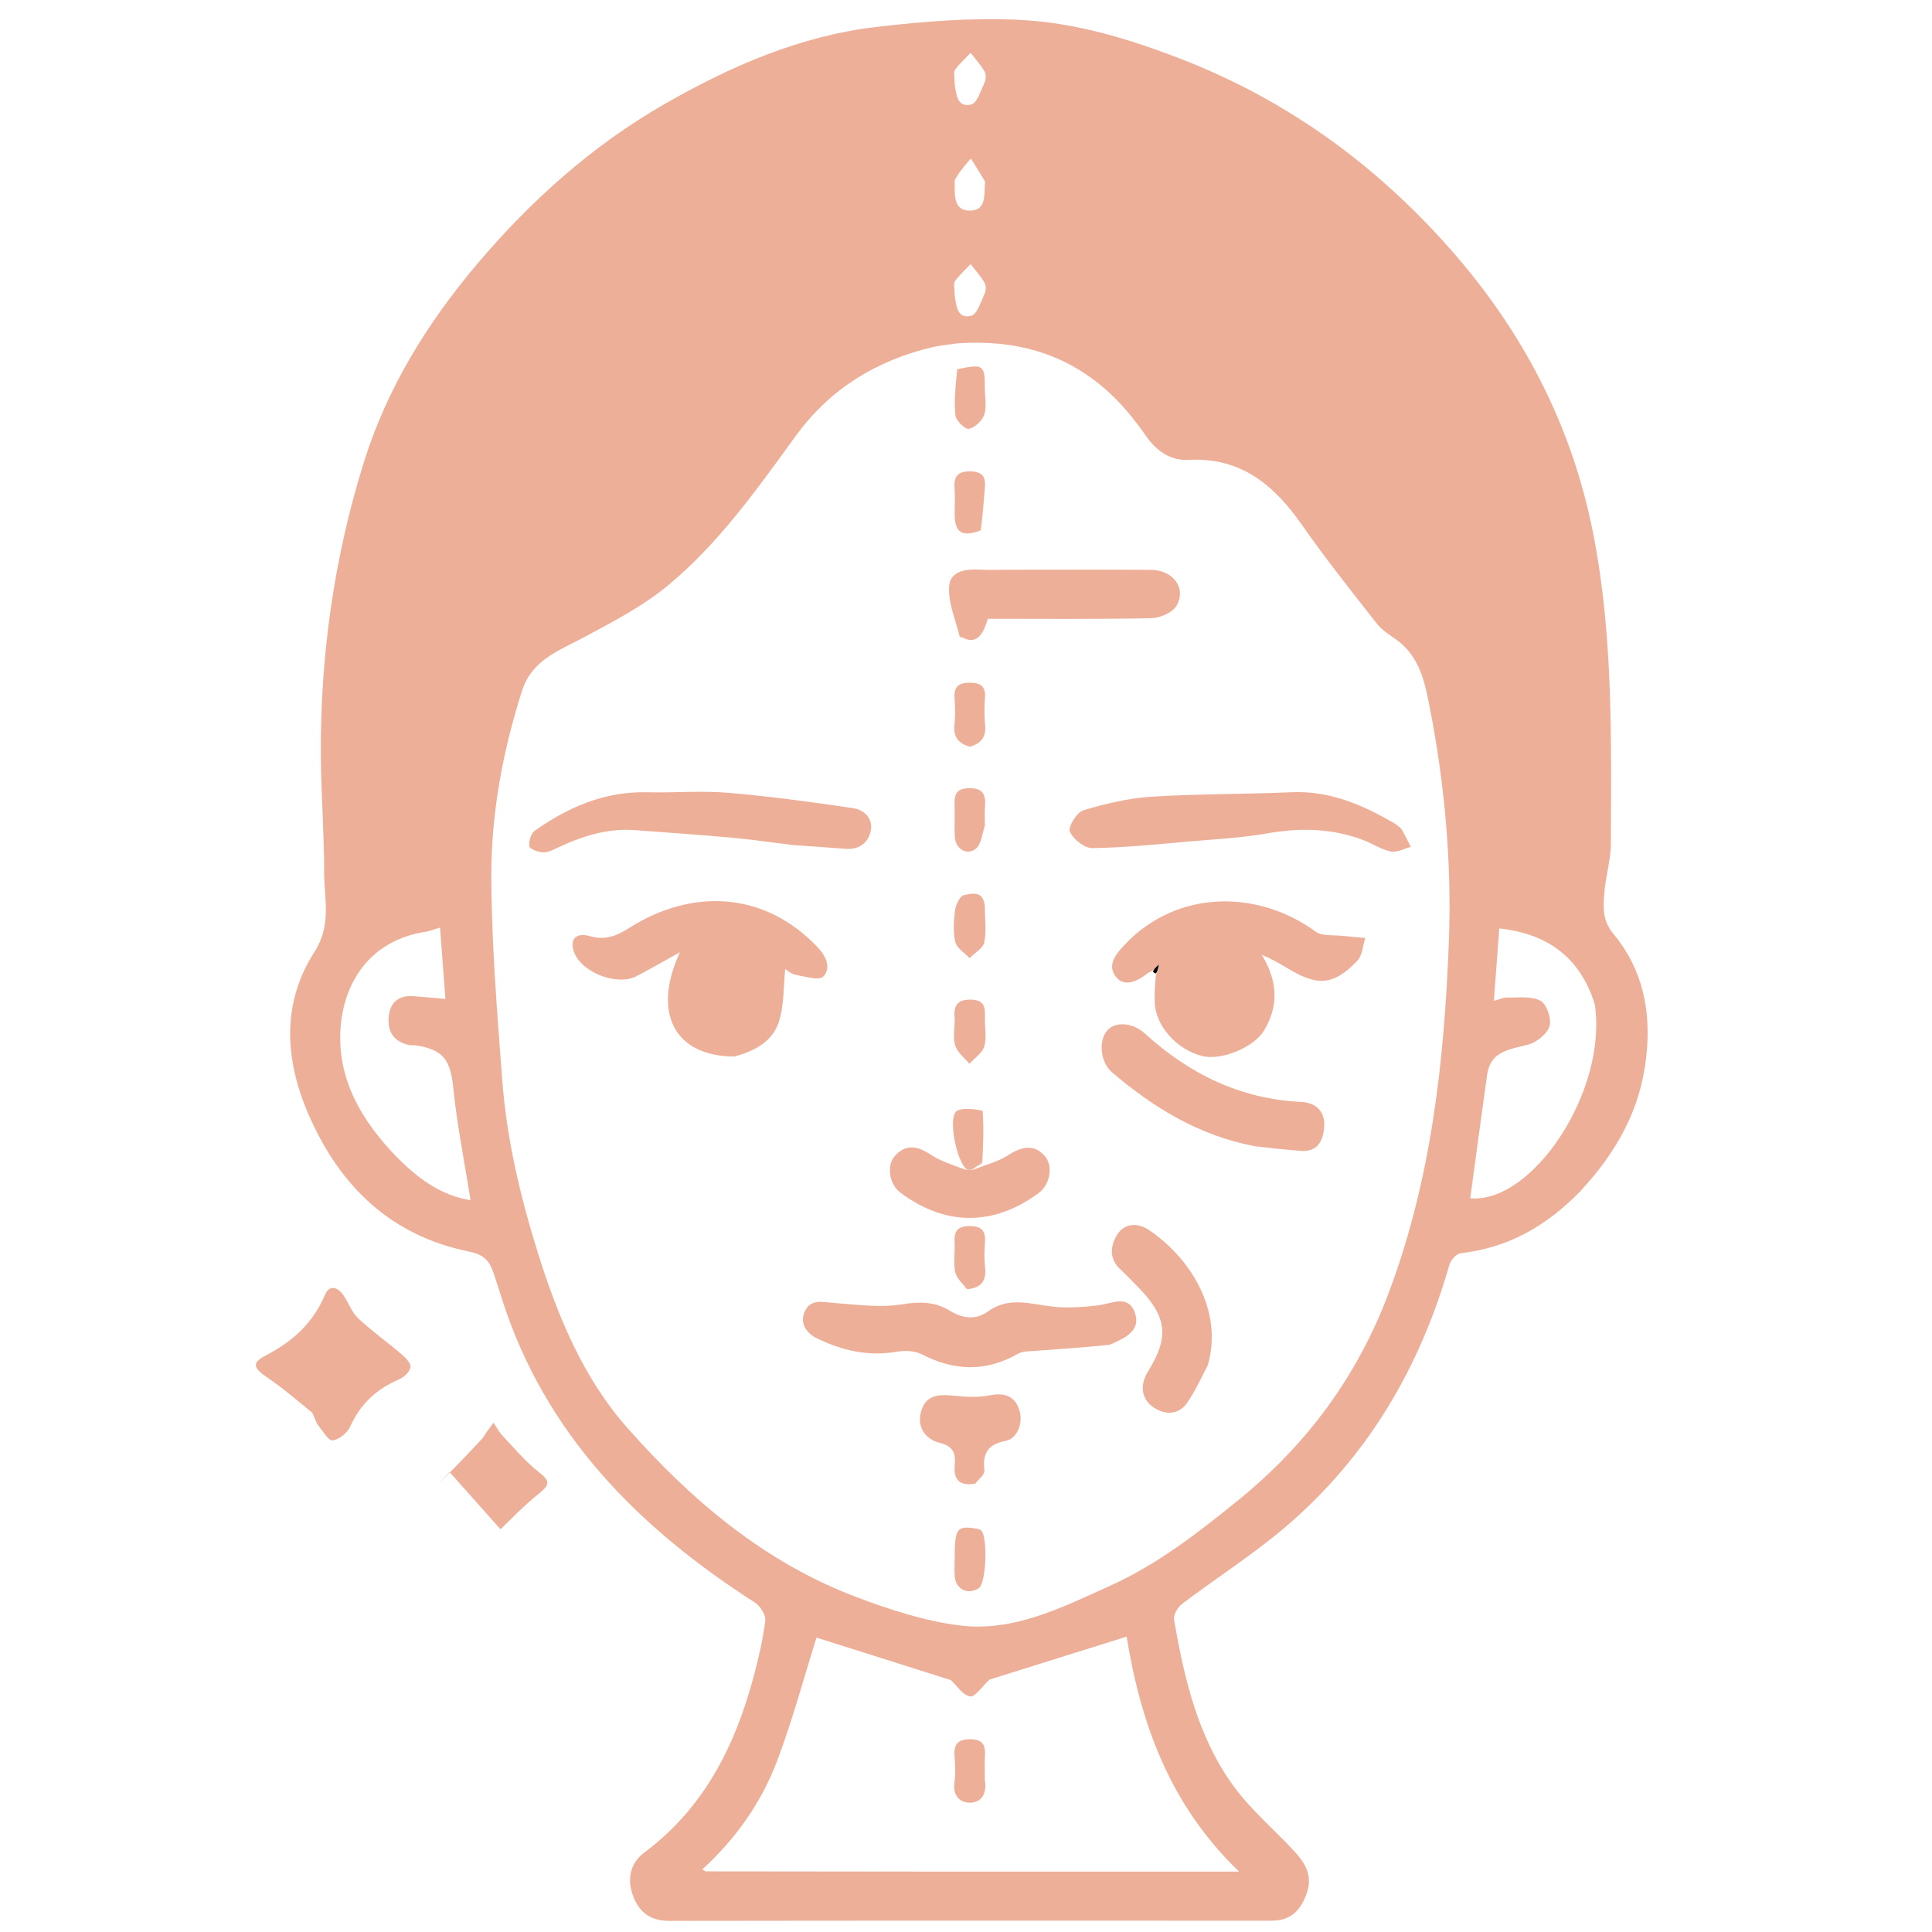 <svg width="50" height="50" viewBox="0 0 50 50" fill="none" xmlns="http://www.w3.org/2000/svg">
<g id="beauty 2">
<path id="Vector" d="M40.894 30.834C40.025 31.73 39.026 32.295 37.801 32.434C37.692 32.446 37.546 32.61 37.511 32.73C36.747 35.401 35.391 37.709 33.268 39.517C32.424 40.236 31.479 40.837 30.593 41.508C30.48 41.594 30.362 41.795 30.384 41.919C30.652 43.451 31.001 44.97 31.942 46.248C32.383 46.846 32.965 47.338 33.474 47.886C33.775 48.211 33.996 48.541 33.803 49.041C33.631 49.486 33.372 49.709 32.896 49.708C27.706 49.706 22.516 49.704 17.325 49.712C16.89 49.712 16.597 49.543 16.422 49.158C16.211 48.695 16.284 48.234 16.671 47.946C18.206 46.802 19.01 45.217 19.494 43.428C19.626 42.94 19.742 42.444 19.806 41.945C19.825 41.799 19.677 41.565 19.538 41.475C16.523 39.539 14.102 37.115 12.985 33.601C12.918 33.391 12.853 33.181 12.782 32.972C12.674 32.658 12.564 32.476 12.133 32.389C10.134 31.984 8.81 30.721 7.999 28.875C7.368 27.436 7.28 25.975 8.134 24.643C8.591 23.93 8.388 23.273 8.389 22.586C8.391 21.601 8.314 20.616 8.304 19.63C8.28 17.012 8.641 14.438 9.422 11.945C10.02 10.04 11.059 8.355 12.355 6.825C13.746 5.184 15.328 3.767 17.191 2.697C18.897 1.718 20.7 0.93 22.674 0.698C23.902 0.553 25.151 0.454 26.383 0.514C27.839 0.584 29.243 1.011 30.607 1.543C33.326 2.603 35.622 4.277 37.537 6.451C39.409 8.575 40.684 11.004 41.236 13.83C41.754 16.485 41.696 19.151 41.69 21.822C41.689 22.262 41.546 22.7 41.517 23.142C41.493 23.499 41.463 23.817 41.762 24.177C42.516 25.089 42.741 26.17 42.602 27.379C42.445 28.75 41.82 29.834 40.894 30.834ZM24.781 8.886C24.561 8.919 24.338 8.936 24.123 8.987C22.679 9.332 21.48 10.064 20.6 11.274C19.599 12.65 18.614 14.049 17.299 15.141C16.639 15.689 15.853 16.097 15.09 16.505C14.448 16.849 13.763 17.083 13.508 17.883C13.007 19.457 12.708 21.072 12.715 22.712C12.723 24.448 12.866 26.184 12.995 27.917C13.11 29.47 13.465 30.977 13.933 32.465C14.447 34.095 15.102 35.669 16.23 36.947C17.88 38.814 19.769 40.424 22.143 41.324C23.006 41.651 23.909 41.947 24.818 42.064C26.225 42.246 27.484 41.6 28.724 41.042C29.945 40.493 30.995 39.676 32.036 38.833C33.821 37.388 35.125 35.618 35.931 33.482C37.041 30.542 37.38 27.464 37.497 24.352C37.572 22.323 37.391 20.31 37.004 18.318C36.877 17.666 36.746 16.995 36.146 16.562C35.965 16.432 35.765 16.309 35.631 16.138C34.975 15.3 34.31 14.467 33.702 13.595C32.978 12.556 32.121 11.83 30.756 11.901C30.304 11.925 29.939 11.685 29.657 11.281C29.352 10.841 29 10.414 28.597 10.064C27.535 9.142 26.271 8.784 24.781 8.886ZM24.072 48.437C26.711 48.437 29.35 48.437 32.069 48.437C30.265 46.709 29.52 44.589 29.157 42.356C27.949 42.734 26.749 43.11 25.608 43.468C25.424 43.636 25.235 43.927 25.105 43.903C24.906 43.865 24.749 43.609 24.612 43.482C23.406 43.101 22.211 42.723 21.131 42.381C20.799 43.435 20.507 44.532 20.106 45.588C19.698 46.659 19.039 47.593 18.174 48.381C18.24 48.418 18.252 48.431 18.265 48.431C20.168 48.434 22.071 48.435 24.072 48.437ZM41.272 25.989C40.894 24.778 40.049 24.162 38.801 24.028C38.754 24.652 38.709 25.254 38.661 25.903C38.815 25.86 38.904 25.813 38.991 25.816C39.288 25.824 39.626 25.771 39.866 25.898C40.027 25.983 40.158 26.364 40.103 26.554C40.045 26.755 39.772 26.973 39.552 27.033C39.079 27.16 38.575 27.192 38.487 27.815C38.336 28.88 38.195 29.946 38.05 31.011C39.663 31.155 41.613 28.226 41.272 25.989ZM10.254 29.931C10.797 30.475 11.385 30.935 12.178 31.061C12.016 30.038 11.826 29.105 11.732 28.163C11.659 27.434 11.478 27.16 10.747 27.052C10.699 27.044 10.648 27.058 10.601 27.048C10.18 26.963 10.014 26.682 10.064 26.282C10.108 25.925 10.337 25.754 10.701 25.781C10.964 25.801 11.226 25.825 11.527 25.851C11.481 25.235 11.436 24.636 11.388 24.006C11.243 24.048 11.126 24.097 11.005 24.116C9.552 24.341 8.86 25.466 8.808 26.706C8.755 27.956 9.351 28.992 10.254 29.931ZM24.707 7.644C24.749 7.909 24.767 8.261 25.135 8.173C25.289 8.136 25.384 7.808 25.482 7.602C25.519 7.523 25.523 7.391 25.481 7.319C25.38 7.147 25.242 6.996 25.119 6.836C24.983 6.981 24.83 7.115 24.716 7.276C24.67 7.341 24.707 7.464 24.707 7.644ZM24.707 4.661C24.707 4.709 24.707 4.758 24.707 4.806C24.708 5.098 24.705 5.446 25.086 5.451C25.511 5.457 25.474 5.079 25.488 4.781C25.49 4.749 25.5 4.709 25.486 4.686C25.369 4.489 25.247 4.296 25.127 4.102C24.987 4.26 24.847 4.419 24.707 4.661ZM24.707 2.175C24.749 2.44 24.767 2.792 25.135 2.704C25.289 2.667 25.384 2.34 25.482 2.133C25.519 2.054 25.523 1.922 25.481 1.85C25.38 1.678 25.242 1.527 25.119 1.368C24.983 1.512 24.83 1.647 24.716 1.808C24.67 1.872 24.707 1.996 24.707 2.175Z" fill="#EEAF98"/>
<path id="Vector_2" d="M8.081 36.562C7.682 36.235 7.316 35.92 6.919 35.651C6.553 35.402 6.506 35.272 6.88 35.078C7.569 34.72 8.099 34.244 8.407 33.516C8.523 33.241 8.735 33.301 8.887 33.519C9.022 33.713 9.101 33.958 9.267 34.115C9.617 34.444 10.013 34.724 10.379 35.037C10.487 35.129 10.632 35.269 10.623 35.377C10.614 35.491 10.464 35.64 10.34 35.692C9.758 35.941 9.331 36.324 9.067 36.912C8.993 37.078 8.782 37.252 8.611 37.278C8.508 37.294 8.353 37.039 8.239 36.892C8.174 36.807 8.146 36.694 8.081 36.562Z" fill="#EEAF98"/>
<path id="Vector_3" d="M12.5 37.208C12.582 37.07 12.659 36.969 12.772 36.82C12.88 36.98 12.927 37.075 12.997 37.148C13.306 37.472 13.595 37.824 13.944 38.097C14.228 38.319 14.245 38.416 13.957 38.646C13.538 38.982 13.165 39.377 12.953 39.577C12.559 39.135 12.097 38.616 11.635 38.097C11.539 38.2 11.444 38.303 11.348 38.406C11.73 38.019 12.113 37.631 12.5 37.208Z" fill="#EEAF98"/>
<path id="Vector_4" d="M29.821 25.124C29.779 25.147 29.733 25.166 29.695 25.194C29.439 25.39 29.104 25.558 28.885 25.287C28.636 24.979 28.877 24.686 29.133 24.421C30.509 22.995 32.59 23.044 34.043 24.107C34.22 24.236 34.526 24.192 34.773 24.222C34.959 24.244 35.146 24.258 35.333 24.275C35.268 24.474 35.259 24.726 35.129 24.863C34.486 25.538 34.064 25.505 33.324 25.061C33.114 24.936 32.904 24.811 32.656 24.712C33.058 25.373 33.108 26.018 32.711 26.674C32.447 27.108 31.611 27.453 31.114 27.33C30.447 27.166 29.894 26.536 29.884 25.924C29.88 25.713 29.884 25.502 29.914 25.237C29.956 25.132 29.966 25.081 29.991 24.961C29.899 25.049 29.86 25.087 29.821 25.124Z" fill="#EEAF98"/>
<path id="Vector_5" d="M19.005 27.343C17.47 27.338 16.865 26.232 17.595 24.645C17.166 24.882 16.822 25.084 16.468 25.266C15.96 25.527 15.037 25.159 14.853 24.633C14.741 24.311 14.901 24.125 15.26 24.226C15.663 24.341 15.951 24.227 16.299 24.006C17.881 23.005 19.762 23.039 21.161 24.516C21.393 24.762 21.51 25.053 21.308 25.273C21.204 25.385 20.835 25.272 20.593 25.228C20.476 25.206 20.372 25.11 20.321 25.08C20.274 25.523 20.297 26.015 20.155 26.452C19.995 26.942 19.542 27.201 19.005 27.343Z" fill="#EEAF98"/>
<path id="Vector_6" d="M28.72 34.803C28.049 34.873 27.408 34.914 26.767 34.962C26.626 34.972 26.466 34.967 26.35 35.033C25.517 35.508 24.698 35.486 23.855 35.049C23.673 34.955 23.414 34.947 23.205 34.983C22.473 35.109 21.791 34.953 21.145 34.637C20.873 34.505 20.676 34.244 20.839 33.918C20.99 33.614 21.284 33.698 21.564 33.718C22.159 33.762 22.77 33.849 23.348 33.756C23.807 33.682 24.198 33.685 24.58 33.92C24.914 34.124 25.252 34.168 25.568 33.94C26.105 33.552 26.658 33.744 27.224 33.813C27.611 33.86 28.013 33.829 28.402 33.785C28.756 33.746 29.192 33.486 29.367 33.965C29.54 34.438 29.12 34.627 28.72 34.803Z" fill="#EEAF98"/>
<path id="Vector_7" d="M36.103 21.317C36.182 21.382 36.245 21.416 36.276 21.468C36.362 21.614 36.434 21.767 36.511 21.917C36.337 21.962 36.151 22.071 35.994 22.038C35.738 21.983 35.506 21.824 35.256 21.731C34.457 21.435 33.645 21.419 32.806 21.566C32.147 21.683 31.473 21.718 30.805 21.775C29.961 21.848 29.116 21.937 28.27 21.949C28.067 21.952 27.774 21.719 27.688 21.521C27.636 21.403 27.867 21.022 28.035 20.971C28.607 20.798 29.203 20.657 29.797 20.619C31.006 20.542 32.221 20.555 33.432 20.503C34.411 20.461 35.256 20.822 36.103 21.317Z" fill="#EEAF98"/>
<path id="Vector_8" d="M20.539 21.871C19.987 21.806 19.482 21.729 18.974 21.683C18.128 21.606 17.279 21.547 16.431 21.484C15.71 21.43 15.05 21.645 14.41 21.949C14.297 22.002 14.17 22.067 14.054 22.059C13.926 22.05 13.712 21.978 13.7 21.905C13.679 21.778 13.74 21.57 13.84 21.499C14.71 20.885 15.655 20.476 16.752 20.504C17.451 20.521 18.155 20.459 18.85 20.518C19.928 20.609 21.004 20.756 22.075 20.915C22.371 20.959 22.613 21.187 22.529 21.529C22.454 21.835 22.212 21.993 21.877 21.967C21.446 21.933 21.015 21.904 20.539 21.871Z" fill="#EEAF98"/>
<path id="Vector_9" d="M32.465 29.663C31.018 29.383 29.845 28.663 28.776 27.748C28.476 27.492 28.419 26.927 28.661 26.662C28.875 26.426 29.321 26.467 29.625 26.744C30.773 27.788 32.092 28.441 33.667 28.517C34.064 28.536 34.296 28.766 34.269 29.164C34.245 29.525 34.098 29.823 33.648 29.784C33.267 29.751 32.885 29.716 32.465 29.663Z" fill="#EEAF98"/>
<path id="Vector_10" d="M26.077 14.745C27.343 14.745 28.561 14.738 29.779 14.747C30.361 14.752 30.713 15.217 30.448 15.677C30.345 15.855 30.021 15.995 29.795 15.999C28.384 16.028 26.971 16.014 25.563 16.014C25.427 16.507 25.225 16.659 24.924 16.506C24.896 16.492 24.841 16.492 24.837 16.477C24.733 16.044 24.536 15.604 24.562 15.179C24.588 14.761 25.022 14.722 25.395 14.742C25.606 14.754 25.817 14.745 26.077 14.745Z" fill="#EEAF98"/>
<path id="Vector_11" d="M31.258 35.331C31.075 35.687 30.922 36.018 30.717 36.312C30.493 36.633 30.134 36.611 29.863 36.429C29.529 36.205 29.495 35.842 29.71 35.495C30.258 34.612 30.207 34.091 29.483 33.341C29.325 33.177 29.168 33.011 29.001 32.858C28.693 32.575 28.736 32.229 28.919 31.943C29.103 31.656 29.444 31.64 29.72 31.823C30.771 32.521 31.672 33.888 31.258 35.331Z" fill="#EEAF98"/>
<path id="Vector_12" d="M25.201 30.268C25.501 30.147 25.828 30.067 26.095 29.894C26.486 29.64 26.808 29.625 27.059 29.944C27.255 30.192 27.174 30.66 26.879 30.877C25.7 31.746 24.451 31.725 23.3 30.864C23.01 30.646 22.944 30.168 23.149 29.929C23.411 29.623 23.705 29.63 24.078 29.877C24.333 30.046 24.636 30.144 24.99 30.271C25.109 30.269 25.155 30.268 25.201 30.268Z" fill="#EEAF98"/>
<path id="Vector_13" d="M25.236 38.398C24.833 38.465 24.677 38.292 24.708 37.936C24.735 37.636 24.695 37.437 24.326 37.343C23.928 37.242 23.709 36.91 23.852 36.485C23.996 36.058 24.368 36.09 24.739 36.126C25.027 36.154 25.329 36.166 25.61 36.111C25.949 36.044 26.217 36.101 26.353 36.414C26.51 36.774 26.347 37.228 26.025 37.29C25.563 37.38 25.422 37.617 25.476 38.059C25.488 38.157 25.343 38.273 25.236 38.398Z" fill="#EEAF98"/>
<path id="Vector_14" d="M24.707 40.328C24.707 39.575 24.763 39.491 25.2 39.55C25.262 39.559 25.332 39.566 25.381 39.599C25.571 39.73 25.526 40.972 25.332 41.102C25.061 41.283 24.741 41.137 24.71 40.812C24.695 40.667 24.707 40.52 24.707 40.328Z" fill="#EEAF98"/>
<path id="Vector_15" d="M25.381 13.726C24.913 13.906 24.718 13.787 24.708 13.355C24.703 13.114 24.721 12.871 24.704 12.631C24.682 12.325 24.789 12.195 25.113 12.199C25.42 12.204 25.513 12.336 25.489 12.613C25.459 12.974 25.435 13.335 25.381 13.726Z" fill="#EEAF98"/>
<path id="Vector_16" d="M25.025 33.364C24.898 33.199 24.747 33.069 24.719 32.916C24.673 32.667 24.718 32.403 24.704 32.146C24.689 31.869 24.773 31.735 25.081 31.731C25.405 31.726 25.515 31.855 25.491 32.161C25.475 32.369 25.468 32.582 25.493 32.789C25.535 33.136 25.405 33.335 25.025 33.364Z" fill="#EEAF98"/>
<path id="Vector_17" d="M25.214 30.233C25.155 30.27 25.109 30.27 25.029 30.27C24.756 30.083 24.527 28.928 24.756 28.756C24.908 28.642 25.431 28.731 25.432 28.755C25.463 29.195 25.446 29.639 25.421 30.081C25.419 30.123 25.294 30.159 25.214 30.233Z" fill="#EEAF98"/>
<path id="Vector_18" d="M24.707 26.389C24.671 26.03 24.761 25.864 25.128 25.871C25.503 25.879 25.496 26.098 25.49 26.357C25.484 26.6 25.539 26.859 25.472 27.083C25.421 27.255 25.221 27.383 25.088 27.531C24.961 27.377 24.781 27.24 24.722 27.063C24.658 26.873 24.707 26.645 24.707 26.389Z" fill="#EEAF98"/>
<path id="Vector_19" d="M24.774 9.556C25.454 9.413 25.488 9.439 25.488 10.054C25.489 10.281 25.54 10.526 25.472 10.731C25.42 10.888 25.231 11.068 25.076 11.098C24.979 11.116 24.739 10.885 24.726 10.75C24.686 10.367 24.731 9.975 24.774 9.556Z" fill="#EEAF98"/>
<path id="Vector_20" d="M25.488 23.474C25.488 23.811 25.533 24.114 25.471 24.393C25.436 24.547 25.224 24.662 25.092 24.795C24.964 24.658 24.761 24.539 24.724 24.381C24.662 24.119 24.682 23.828 24.717 23.557C24.736 23.413 24.841 23.188 24.942 23.167C25.147 23.125 25.461 23.031 25.488 23.474Z" fill="#EEAF98"/>
<path id="Vector_21" d="M25.488 21.365C25.415 21.599 25.394 21.851 25.258 21.962C25.021 22.153 24.729 21.973 24.71 21.655C24.695 21.396 24.714 21.135 24.705 20.875C24.697 20.608 24.709 20.405 25.077 20.399C25.454 20.392 25.515 20.577 25.491 20.882C25.479 21.027 25.488 21.174 25.488 21.365Z" fill="#EEAF98"/>
<path id="Vector_22" d="M25.098 19.325C24.77 19.234 24.669 19.04 24.702 18.741C24.727 18.519 24.719 18.29 24.704 18.066C24.684 17.772 24.806 17.668 25.098 17.668C25.39 17.668 25.511 17.773 25.491 18.066C25.476 18.29 25.469 18.519 25.493 18.742C25.526 19.041 25.425 19.234 25.098 19.325Z" fill="#EEAF98"/>
<path id="Vector_23" d="M25.488 46.066C25.548 46.423 25.395 46.65 25.108 46.653C24.833 46.657 24.655 46.462 24.701 46.129C24.732 45.906 24.721 45.673 24.704 45.447C24.681 45.138 24.789 45.008 25.117 45.012C25.434 45.016 25.507 45.163 25.491 45.437C25.479 45.631 25.488 45.827 25.488 46.066Z" fill="#EEAF98"/>
<path id="Vector_24" d="M29.838 25.143C29.86 25.086 29.899 25.049 29.991 24.961C29.966 25.081 29.956 25.131 29.918 25.192C29.879 25.189 29.867 25.177 29.838 25.143Z" fill="black"/>
</g>
</svg>
